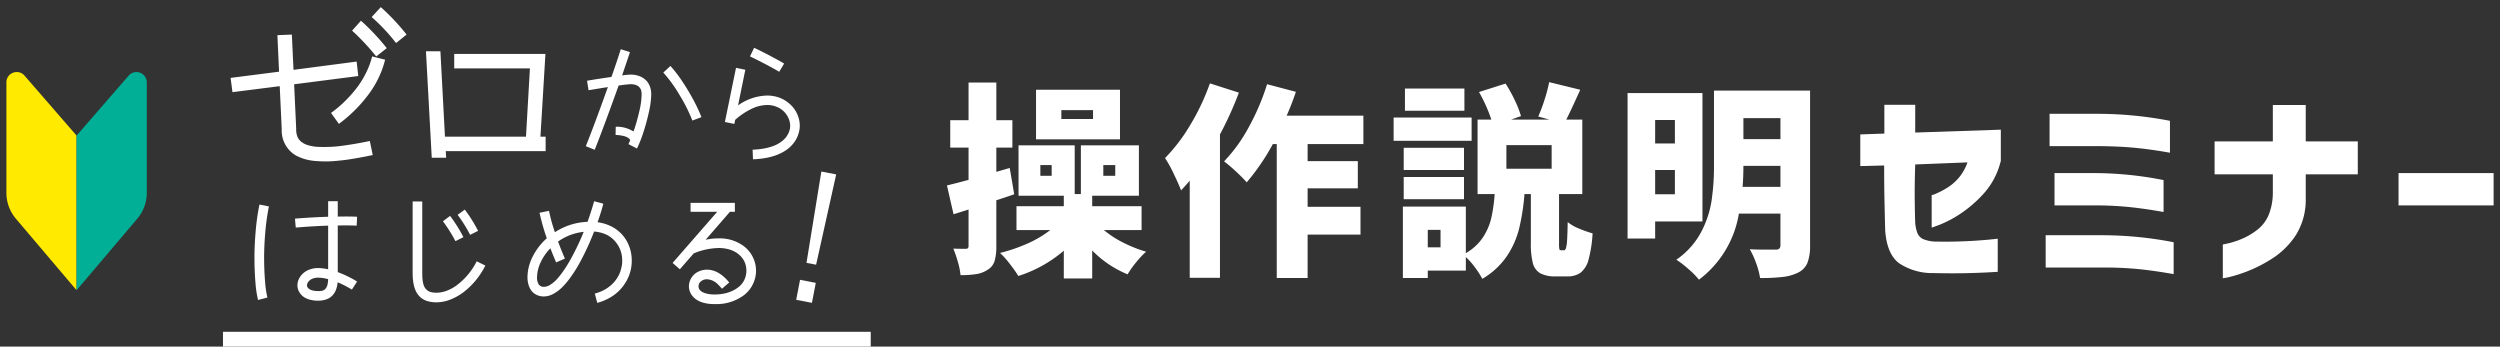 <svg id="レイヤー_1" data-name="レイヤー 1" xmlns="http://www.w3.org/2000/svg" xmlns:xlink="http://www.w3.org/1999/xlink" viewBox="0 0 328.059 45.478"><rect x="0" y="0" width="328.059" height="45.478" fill="#333333" stroke="none"/><defs><style>.cls-1{fill:none;}.cls-2{fill:#fff;}.cls-3{clip-path:url(#clip-path);}.cls-4{fill:#ffea00;}.cls-5{fill:#00af95;}</style><clipPath id="clip-path"><rect class="cls-1" x="0.839" y="9.454" width="18.421" height="28.571"/></clipPath></defs><path class="cls-2" d="M133.09,25.495q-1.567.541-2.349.783v5.967a6.887,6.887,0,0,1-.229,2.011,2.01,2.01,0,0,1-.877,1.121,3.64,3.64,0,0,1-1.458.581,12.62,12.62,0,0,1-2.133.148,8.978,8.978,0,0,0-.338-1.701,16.329,16.329,0,0,0-.607-1.782q.648.027,1.62.027a.378.378,0,0,0,.297-.094.474.474,0,0,0,.081-.311v-4.752l-1.971.621-.864-3.78q1.458-.351,2.835-.729V19.365h-2.403V15.774h2.403V10.833h3.645v4.941h2.106V19.365h-2.106v3.186l1.755-.513Zm11.772,4.698a13.019,13.019,0,0,0,2.511,1.634,17.449,17.449,0,0,0,3.024,1.201,11.119,11.119,0,0,0-1.296,1.377,12.324,12.324,0,0,0-1.134,1.593,13.76,13.76,0,0,1-4.644-3.132v3.672h-3.726v-3.645a16.958,16.958,0,0,1-5.967,3.321,18.555,18.555,0,0,0-1.134-1.606,11.185,11.185,0,0,0-1.269-1.417,21.345,21.345,0,0,0,3.591-1.229,14.123,14.123,0,0,0,2.997-1.769H133.386V27.061h6.21v-1.377h-5.94V19.068h7.371v6.399h.81V19.068h7.614v6.615h-6.129v1.377h6.48v3.132Zm2.106-18.414v6.507H135.951V11.778Zm-8.964,11.286V21.661h-1.485v1.404Zm5.427-7.452V14.452h-4.158v1.161Zm1.35,6.048v1.404h1.566V21.661Z"/><path class="cls-2" d="M162.572,12.156a45.226,45.226,0,0,1-2.484,5.481V36.457H156.12V23.712q-.379.459-1.134,1.269-.297-.783-.958-2.16a16.067,16.067,0,0,0-1.147-2.079,22.654,22.654,0,0,0,3.334-4.388,29.276,29.276,0,0,0,2.552-5.414Zm9.018,6.75v2.241h6.588v3.564H171.59v2.43h6.939v3.645h-6.939v5.697h-4.05V18.906h-.513a29.192,29.192,0,0,1-3.429,5.022,18.34,18.34,0,0,0-1.404-1.417,19.62,19.62,0,0,0-1.566-1.336,20.353,20.353,0,0,0,3.227-4.468,30.407,30.407,0,0,0,2.417-5.657l3.78.999q-.54,1.62-1.215,3.132h10.071v3.726Z"/><path class="cls-2" d="M193.11,15.423v3.051h-10.233V15.423Zm12.123,17.415c.108,0,.193-.09.257-.27a4.761,4.761,0,0,0,.148-1.04q.053-.769.081-2.389a5.303,5.303,0,0,0,1.444.837,15.438,15.438,0,0,0,1.822.648,16.768,16.768,0,0,1-.526,3.429A3.247,3.247,0,0,1,207.432,35.768a2.867,2.867,0,0,1-1.768.5H204.153a4.067,4.067,0,0,1-2.053-.418,2.152,2.152,0,0,1-.959-1.336,10.282,10.282,0,0,1-.256-2.619V25.467h-.837a29.05,29.05,0,0,1-.702,4.522,11.44,11.44,0,0,1-1.633,3.659,10.058,10.058,0,0,1-3.2,2.943,11.62,11.62,0,0,0-.958-1.499,9.264,9.264,0,0,0-1.202-1.363v1.782h-4.995v.972h-3.267V27.114h8.262v6.102a6.655,6.655,0,0,0,2.241-2.065,7.907,7.907,0,0,0,1.093-2.524,20.549,20.549,0,0,0,.446-3.159h-2.241V15.693h1.809a20.519,20.519,0,0,0-1.62-3.618l3.483-1.107a18.169,18.169,0,0,1,1.188,2.133,14.013,14.013,0,0,1,.837,2.133l-1.296.459h5.021l-1.458-.405a21.942,21.942,0,0,0,.837-2.241,19.141,19.141,0,0,0,.594-2.268l4.078.999q-1.298,2.889-1.836,3.915h2.105v9.774h-3.051v6.399a4.701,4.701,0,0,0,.04.823.207.207,0,0,0,.229.148Zm-13.122-13.446v2.916h-7.911v-2.916Zm-7.911,6.75v-2.916h7.911v2.916Zm7.965-14.526v2.916H184.362V11.617ZM189.032,32.46V30.165h-1.674v2.295Zm14.58-10.314v-3.105h-5.939v3.105Z"/><path class="cls-2" d="M223.403,29.059h-6.209v2.241h-3.619V12.21H223.403Zm-3.617-13.311H217.194v3.078h2.592ZM217.194,25.495h2.592v-3.186H217.194Zm20.33,6.696a6.201,6.201,0,0,1-.337,2.282,2.519,2.519,0,0,1-1.202,1.282,6.003,6.003,0,0,1-1.998.581,24.83,24.83,0,0,1-3.023.148,9.558,9.558,0,0,0-.514-1.931,11.064,11.064,0,0,0-.836-1.849q.782.054,2.349.054h1.026a.735.735,0,0,0,.499-.135.642.642,0,0,0,.148-.486v-4.104h-5.454a13.573,13.573,0,0,1-5.238,8.667,10.366,10.366,0,0,0-1.391-1.404,12.375,12.375,0,0,0-1.578-1.215,10.254,10.254,0,0,0,3.213-3.551,13.087,13.087,0,0,0,1.403-4.145,30.672,30.672,0,0,0,.324-4.644V11.886h12.608Zm-3.888-7.668v-2.754h-4.86q0,1.458-.107,2.754Zm0-9.018h-4.86v2.754h4.86Z"/><path class="cls-2" d="M247.245,21.714l-3.131.081V17.638l3.158-.108V13.749h4.051v3.645l11.231-.378v4.185H262.527a9.784,9.784,0,0,1-2.241,4.225,16.084,16.084,0,0,1-3.092,2.66,14.923,14.923,0,0,1-2.592,1.377q-1.066.405-1.12.405V25.602a2.436,2.436,0,0,0,.621-.216,10.288,10.288,0,0,0,1.431-.756,6.357,6.357,0,0,0,1.525-1.323,6.463,6.463,0,0,0,1.121-1.998l-6.857.27q-.082,2.511-.068,4.387.015,1.877.068,3.334a5.211,5.211,0,0,0,.27,1.242,1.518,1.518,0,0,0,.715.81,4.623,4.623,0,0,0,1.904.351q1.321.027,2.699-.014,1.377-.04,2.565-.122,1.188-.081,1.917-.162.729-.081.756-.081V35.673q-.026,0-1.229.067-1.201.067-3.01.108-1.811.04-4.131-.014a7.921,7.921,0,0,1-4.563-1.283q-1.62-1.2-1.837-4.36-.053-2.133-.094-4.063Q247.245,24.199,247.245,21.714Z"/><path class="cls-2" d="M285.234,31.786v4.185q-2.43-.432-4.495-.648a45.15,45.15,0,0,0-4.658-.216h-7.641V30.868h7.641A49.435,49.435,0,0,1,285.234,31.786Zm-.485-15.93v4.185q-2.432-.431-4.496-.635-2.065-.202-4.685-.229h-6.615V14.937H275.568A49.951,49.951,0,0,1,284.749,15.855Zm-.838,7.776v4.185q-2.429-.431-4.495-.648a45.444,45.444,0,0,0-4.685-.216h-5.13V22.713h5.13A46.985,46.985,0,0,1,283.911,23.631Z"/><path class="cls-2" d="M298.249,22.875H290.607V18.556h7.642v-4.779H302.568v4.779h6.831v4.32H302.568V26.115a8.751,8.751,0,0,1-1.296,4.739,10.47,10.47,0,0,1-2.768,2.849,18.459,18.459,0,0,1-5.737,2.592,7.318,7.318,0,0,1-1.08.216V32.082c.018,0,.257-.049.716-.148a11.014,11.014,0,0,0,1.701-.554,9.024,9.024,0,0,0,2.038-1.174,4.83,4.83,0,0,0,1.552-1.984,7.768,7.768,0,0,0,.555-2.97Z"/><path class="cls-2" d="M314.745,26.953V22.713h12.475V26.953Z"/><g id="ベクトルスマートオブジェクト"><g class="cls-3"><g class="cls-3"><path class="cls-4" d="M2.21,9.454a1.411,1.411,0,0,0-.49.088,1.329,1.329,0,0,0-.88,1.269V25.306a5.248,5.248,0,0,0,1.245,3.392L9.964,37.985a.108.108,0,0,0,.086.04v-20.231L3.216,9.923a1.306,1.306,0,0,0-1.006-.469"/><path class="cls-5" d="M10.05,38.025a.108.108,0,0,0,.086-.04l7.88-9.287a5.249,5.249,0,0,0,1.245-3.392V10.811a1.354,1.354,0,0,0-2.377-.888l-6.834,7.871Z"/></g></g></g><rect class="cls-2" x="29.26" y="43.544" width="85" height="2"/><path class="cls-2" d="M30.26,10.221l6.358-.813L36.401,4.616l1.897-.079.218,4.627,8.282-1.084.218,1.897-8.42,1.084.271,5.823v.026a2.541,2.541,0,0,0,.178,1.067,1.747,1.747,0,0,0,.469.612,2.706,2.706,0,0,0,.981.486,5.62,5.62,0,0,0,1.372.202q.767.026,1.557-.01.789-.036,1.735-.172.945-.136,1.708-.271.764-.135,1.662-.32l.383,1.844q-.648.132-1.084.218t-1.183.215q-.747.13-1.295.202-.549.073-1.299.139-.75.066-1.332.063-.582-.003-1.252-.053a7.18,7.18,0,0,1-1.2-.182,6.642,6.642,0,0,1-1.044-.357,3.75,3.75,0,0,1-.899-.542,3.812,3.812,0,0,1-1.355-3.113l-.264-5.631-6.2.787Zm14.21,6.034-1.031-1.434q.562-.41,1.107-.876A16.139,16.139,0,0,0,45.779,12.749a15.238,15.238,0,0,0,1.246-1.501,11.991,11.991,0,0,0,1.054-1.785,10.3,10.3,0,0,0,.753-2.059l1.705.43a12.717,12.717,0,0,1-2.208,4.597A18.642,18.642,0,0,1,44.471,16.255Zm4.898-8.85a30.418,30.418,0,0,0-3.166-3.384l1.163-1.302q.8.707,1.718,1.676.919.968,1.666,1.926ZM51.972,5.647a24.805,24.805,0,0,0-3.199-3.41L49.97.935a28.666,28.666,0,0,1,3.384,3.602Z"/><path class="cls-2" d="M56.656,20.697,55.896,6.731h1.897l.595,11.203H69.022l.516-8.956H59.604V7.081H71.573L70.919,17.934h.681v1.897H58.493l.053.866Z"/><path class="cls-2" d="M78.041,19.655l-1.169-.47q1.151-2.865,2.896-7.756-1.2.185-2.536.413L77.034,10.602c.006-.006.165-.035.477-.088q.467-.079,1.241-.198.773-.119,1.485-.22.756-2.131,1.222-3.639l1.208.382q-.11.334-.457,1.36-.347,1.027-.571,1.699A9.47,9.47,0,0,1,82.738,9.789a3.314,3.314,0,0,1,1.066.165,2.563,2.563,0,0,1,.861.483,2.17,2.17,0,0,1,.582.821,2.929,2.929,0,0,1,.211,1.141,11.312,11.312,0,0,1-.31,2.318,26.726,26.726,0,0,1-.738,2.698,16.377,16.377,0,0,1-.824,2.076l-1.116-.576q.004-.013.233-.523a.856.856,0,0,0-.336-.338,1.819,1.819,0,0,0-.536-.208q-.301-.068-.549-.099c-.166-.021-.334-.034-.503-.04l.018-1.077a4.118,4.118,0,0,1,2.338.628,24.868,24.868,0,0,0,.753-2.637,10.403,10.403,0,0,0,.31-2.224q0-.105-.004-.185a1.932,1.932,0,0,0-.033-.23,1.083,1.083,0,0,0-.081-.264,1.27,1.27,0,0,0-.16-.246.921.921,0,0,0-.255-.22,1.504,1.504,0,0,0-.38-.145,2.165,2.165,0,0,0-.527-.059,15.014,15.014,0,0,0-1.582.18Q79.223,16.684,78.041,19.655Zm12.814-3.836a20.874,20.874,0,0,0-1.648-3.294,17.958,17.958,0,0,0-2.167-3.003l.936-.866a16.853,16.853,0,0,1,1.604,2.099,28.813,28.813,0,0,1,1.477,2.479,19.668,19.668,0,0,1,.989,2.138Z"/><path class="cls-2" d="M95.124,16.01l1.459-7.11,1.222.255L96.851,13.83a6.821,6.821,0,0,1,3.814-1.292,4.673,4.673,0,0,1,1.215.156,4.186,4.186,0,0,1,1.048.431,4.414,4.414,0,0,1,.85.65,3.802,3.802,0,0,1,.64.815,4.061,4.061,0,0,1,.394.927,3.592,3.592,0,0,1,.138.98,3.425,3.425,0,0,1-.038.497,3.876,3.876,0,0,1-.136.573,3.929,3.929,0,0,1-.255.622,3.972,3.972,0,0,1-.413.628,4.471,4.471,0,0,1-.587.609,4.747,4.747,0,0,1-.8.542,6.601,6.601,0,0,1-1.028.453,8.501,8.501,0,0,1-1.299.323,11.732,11.732,0,0,1-1.584.16L98.758,19.644a10.383,10.383,0,0,0,1.619-.182,6.564,6.564,0,0,0,1.235-.356,4.289,4.289,0,0,0,.883-.49,3.141,3.141,0,0,0,.604-.556,2.787,2.787,0,0,0,.358-.575,2.531,2.531,0,0,0,.185-.53,2.257,2.257,0,0,0,.046-.439,2.446,2.446,0,0,0-.218-1.004,2.911,2.911,0,0,0-.602-.876,2.862,2.862,0,0,0-.96-.622,3.258,3.258,0,0,0-1.244-.235,4.835,4.835,0,0,0-2.035.501,9.234,9.234,0,0,0-2.158,1.446l-.11.536Zm7.128-6.587q-.536-.33-1.714-.954T98.416,7.405l.541-1.134q.971.453,2.188,1.099t1.753.971Z"/><path class="cls-2" d="M35.089,39.044l-1.226.321a13.906,13.906,0,0,1-.338-2.237q-.123-1.419-.134-3.111-.011-1.692.154-3.623a30.425,30.425,0,0,1,.499-3.553l1.244.25a29.239,29.239,0,0,0-.479,3.415q-.158,1.859-.149,3.476t.123,2.964A13.422,13.422,0,0,0,35.089,39.044Zm3.722-9.18-.105-1.173q2.021-.167,4.355-.25V26.405H44.322v2.017q1.503-.031,2.536.018l-.053,1.169q-1.011-.048-2.483-.018v6.122a12.001,12.001,0,0,1,1.255.532q.625.308.912.477.286.169.369.23l-.681,1.046a.993.993,0,0,1-.095-.055q-.09-.055-.264-.154-.174-.098-.389-.215-.215-.116-.519-.262-.303-.145-.606-.268c-.012.132-.027.255-.046.369a3.503,3.503,0,0,1-.108.428,2.625,2.625,0,0,1-.189.464,2.284,2.284,0,0,1-.308.431,1.869,1.869,0,0,1-.45.374,2.497,2.497,0,0,1-.629.249,3.269,3.269,0,0,1-.828.099,4.061,4.061,0,0,1-1.074-.132,2.559,2.559,0,0,1-.78-.338,2.055,2.055,0,0,1-.499-.481,1.851,1.851,0,0,1-.281-.539,1.781,1.781,0,0,1-.081-.527,1.924,1.924,0,0,1,.195-.839,2.377,2.377,0,0,1,.539-.725,2.582,2.582,0,0,1,.861-.51,3.182,3.182,0,0,1,1.121-.193,6.559,6.559,0,0,1,1.314.163V29.609Q40.863,29.688,38.811,29.864Zm2.953,6.57a2.037,2.037,0,0,0-.644.097,1.388,1.388,0,0,0-.468.246,1.139,1.139,0,0,0-.27.323.704.704,0,0,0-.095.34.533.533,0,0,0,.215.426,1.321,1.321,0,0,0,.536.253,3.036,3.036,0,0,0,.708.077c.085,0,.149-0.0.193-.002.044-.001.107-.006.191-.015a.859.859,0,0,0,.197-.04,1.661,1.661,0,0,0,.181-.081.584.584,0,0,0,.173-.13,1.634,1.634,0,0,0,.143-.195,1.071,1.071,0,0,0,.121-.272,2.901,2.901,0,0,0,.077-.363,3.333,3.333,0,0,0,.038-.466A5.329,5.329,0,0,0,41.764,36.434Z"/><path class="cls-2" d="M54.148,35.801V26.44h1.261v9.36q0,.47.033.822a4.005,4.005,0,0,0,.114.655,1.692,1.692,0,0,0,.22.508,1.386,1.386,0,0,0,.343.349,1.371,1.371,0,0,0,.488.211,2.916,2.916,0,0,0,.657.066,3.819,3.819,0,0,0,1.345-.255,5.292,5.292,0,0,0,1.254-.67,8.355,8.355,0,0,0,1.101-.96A8.867,8.867,0,0,0,62.555,34.289l1.134.558a10.047,10.047,0,0,1-2.771,3.423,7.179,7.179,0,0,1-1.784,1.026,5.076,5.076,0,0,1-1.87.375,4.221,4.221,0,0,1-.964-.103,2.778,2.778,0,0,1-.756-.288,2.227,2.227,0,0,1-.562-.461,2.669,2.669,0,0,1-.4-.595,3.622,3.622,0,0,1-.255-.721,5.755,5.755,0,0,1-.138-.813Q54.148,36.28,54.148,35.801Zm5.616-4.157a19.643,19.643,0,0,0-1.639-2.61l.936-.703a18.57,18.57,0,0,1,1.749,2.791Zm1.925-.826a18.496,18.496,0,0,0-1.635-2.628l.936-.686A18.527,18.527,0,0,1,62.735,30.294Z"/><path class="cls-2" d="M78.375,39.743l-.321-1.222a5.68,5.68,0,0,0,.866-.299,4.772,4.772,0,0,0,.736-.4,5.142,5.142,0,0,0,.613-.481,3.835,3.835,0,0,0,.497-.545,5.102,5.102,0,0,0,.382-.595,3.466,3.466,0,0,0,.271-.628,6.505,6.505,0,0,0,.165-.644,3.246,3.246,0,0,0,.066-.642q0-.314-.031-.626a3.985,3.985,0,0,0-.224-.876,3.826,3.826,0,0,0-1.165-1.587,3.615,3.615,0,0,0-.989-.542,4.61,4.61,0,0,0-1.279-.272q-.264.672-.549,1.34t-.712,1.54q-.426.873-.861,1.626a17.484,17.484,0,0,1-.982,1.512,10.291,10.291,0,0,1-1.087,1.294,5,5,0,0,1-1.167.87,2.601,2.601,0,0,1-1.229.334,2.183,2.183,0,0,1-.936-.193,1.83,1.83,0,0,1-.679-.534,2.434,2.434,0,0,1-.404-.798,3.445,3.445,0,0,1-.138-.998,6.021,6.021,0,0,1,.67-2.678,8.003,8.003,0,0,1,1.865-2.433,27.972,27.972,0,0,1-.954-3.349l1.244-.25a22.187,22.187,0,0,0,.773,2.808,8.369,8.369,0,0,1,4.285-1.367q.488-1.367.861-2.703l1.208.325q-.299,1.16-.756,2.43a5.713,5.713,0,0,1,1.712.505,4.73,4.73,0,0,1,2.265,2.252,5.128,5.128,0,0,1,.466,1.58,5.636,5.636,0,0,1-.024,1.591,5.239,5.239,0,0,1-.486,1.516,6.01,6.01,0,0,1-.91,1.338,5.689,5.689,0,0,1-1.336,1.081A6.779,6.779,0,0,1,78.375,39.743ZM72.979,34.434q-.338-.778-.756-1.854a6.572,6.572,0,0,0-1.292,1.875,4.68,4.68,0,0,0-.457,1.922,1.641,1.641,0,0,0,.222.949.776.776,0,0,0,.679.312,1.64,1.64,0,0,0,.877-.297,4.309,4.309,0,0,0,.89-.775,11.038,11.038,0,0,0,.872-1.136q.446-.657.817-1.318t.728-1.382q.356-.721.598-1.27t.439-1.037a7.09,7.09,0,0,0-3.366,1.274q.514,1.367.901,2.232Z"/><path class="cls-2" d="M90.618,27.794V26.621h5.814v1.173h-.65l-3.186,3.669a7.798,7.798,0,0,1,1.692-.18,5.272,5.272,0,0,1,3.305,1.011,4.007,4.007,0,0,1,1.415,1.986,3.941,3.941,0,0,1,.031,2.391,4.057,4.057,0,0,1-1.441,2.083,6.028,6.028,0,0,1-3.669,1.151h-.18a5.4,5.4,0,0,1-1.312-.147,3.343,3.343,0,0,1-.958-.38,2.405,2.405,0,0,1-.619-.547,2.048,2.048,0,0,1-.352-.626,2.01,2.01,0,0,1,.07-1.455,2.186,2.186,0,0,1,1.23-1.18,2.554,2.554,0,0,1,.969-.183,2.702,2.702,0,0,1,.578.063,3.172,3.172,0,0,1,.521.161,3.413,3.413,0,0,1,.47.242,4.21,4.21,0,0,1,.402.274q.166.13.345.297.18.167.272.268c.062.067.129.144.205.229.074.085.116.132.125.141l-.954.826a7.824,7.824,0,0,0-.558-.593,2.133,2.133,0,0,0-1.406-.646,1.17,1.17,0,0,0-.8.277.832.832,0,0,0-.316.642.745.745,0,0,0,.18.492,1.203,1.203,0,0,0,.486.338,3.214,3.214,0,0,0,.67.185,4.649,4.649,0,0,0,.773.062H93.822a6.266,6.266,0,0,0,1.191-.121,4.846,4.846,0,0,0,1.116-.369,3.842,3.842,0,0,0,.936-.611,2.633,2.633,0,0,0,.64-.885,2.885,2.885,0,0,0,.092-2.061,2.583,2.583,0,0,0-.452-.809,3.144,3.144,0,0,0-.734-.65,3.549,3.549,0,0,0-1.026-.435,5.054,5.054,0,0,0-1.296-.158,9.016,9.016,0,0,0-3.256.703l-1.819,2.087-.954-.831,5.849-6.71Z"/><path class="cls-2" d="M104.481,39.342l.504-2.622,2.066.397-.504,2.622Zm5.246-16.457L107.092,34.736l-1.261-.243,1.95-11.983Z"/></svg>